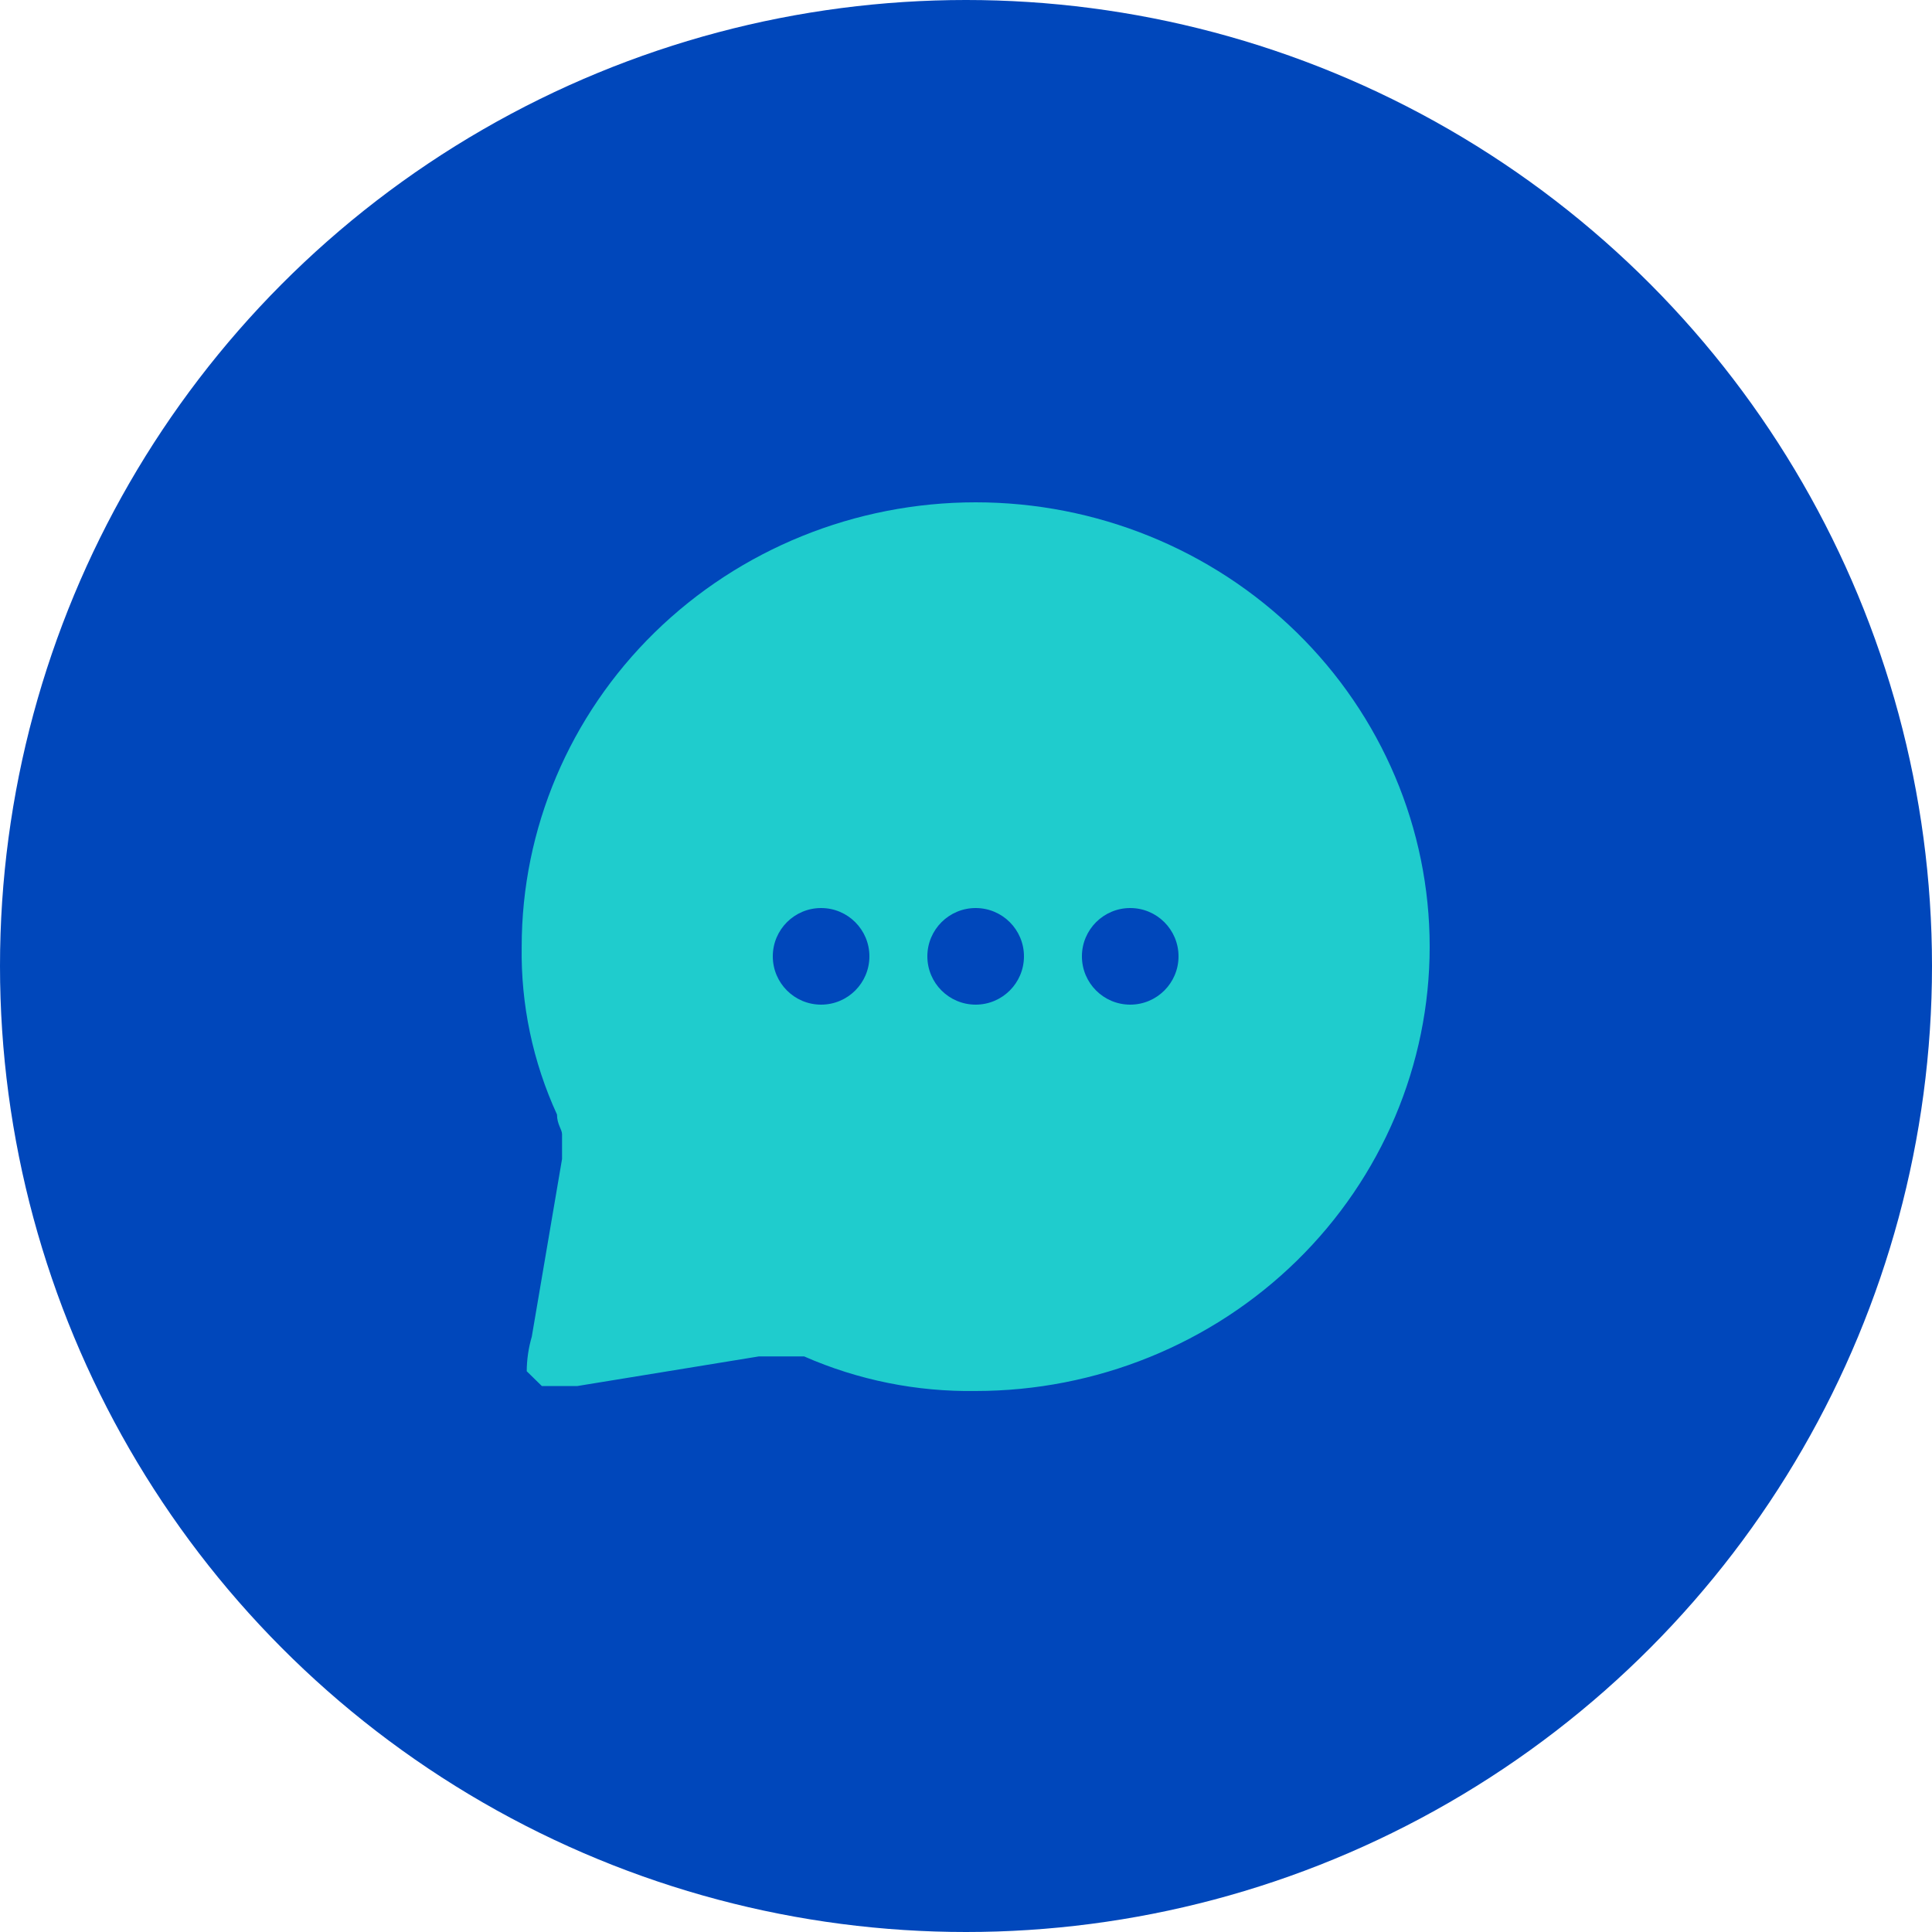 <svg xmlns="http://www.w3.org/2000/svg" width="200" height="200" viewBox="0 0 200 200" fill="none"><circle cx="100" cy="100" r="100" fill="#0047BB"></circle><path d="M148 97.998C148 110.197 143.048 121.896 134.235 130.523C125.421 139.149 113.467 143.995 101.003 143.995C94.888 144.089 88.827 142.867 83.248 140.417H78.548L59.749 143.484H56.094L54.527 141.951C54.534 140.74 54.71 139.537 55.05 138.373L58.183 119.974V117.419C58.183 116.908 57.66 116.396 57.66 115.374C55.157 109.914 53.909 103.982 54.005 97.998C54.005 85.798 58.957 74.099 67.77 65.472C76.584 56.846 88.538 52 101.003 52C113.467 52 125.421 56.846 134.235 65.472C143.048 74.099 148 85.798 148 97.998Z" fill="#1FCCCD"></path><circle cx="85" cy="99" r="5" fill="#0047BB"></circle><circle cx="101" cy="99" r="5" fill="#0047BB"></circle><circle cx="117" cy="99" r="5" fill="#0047BB"></circle></svg>
